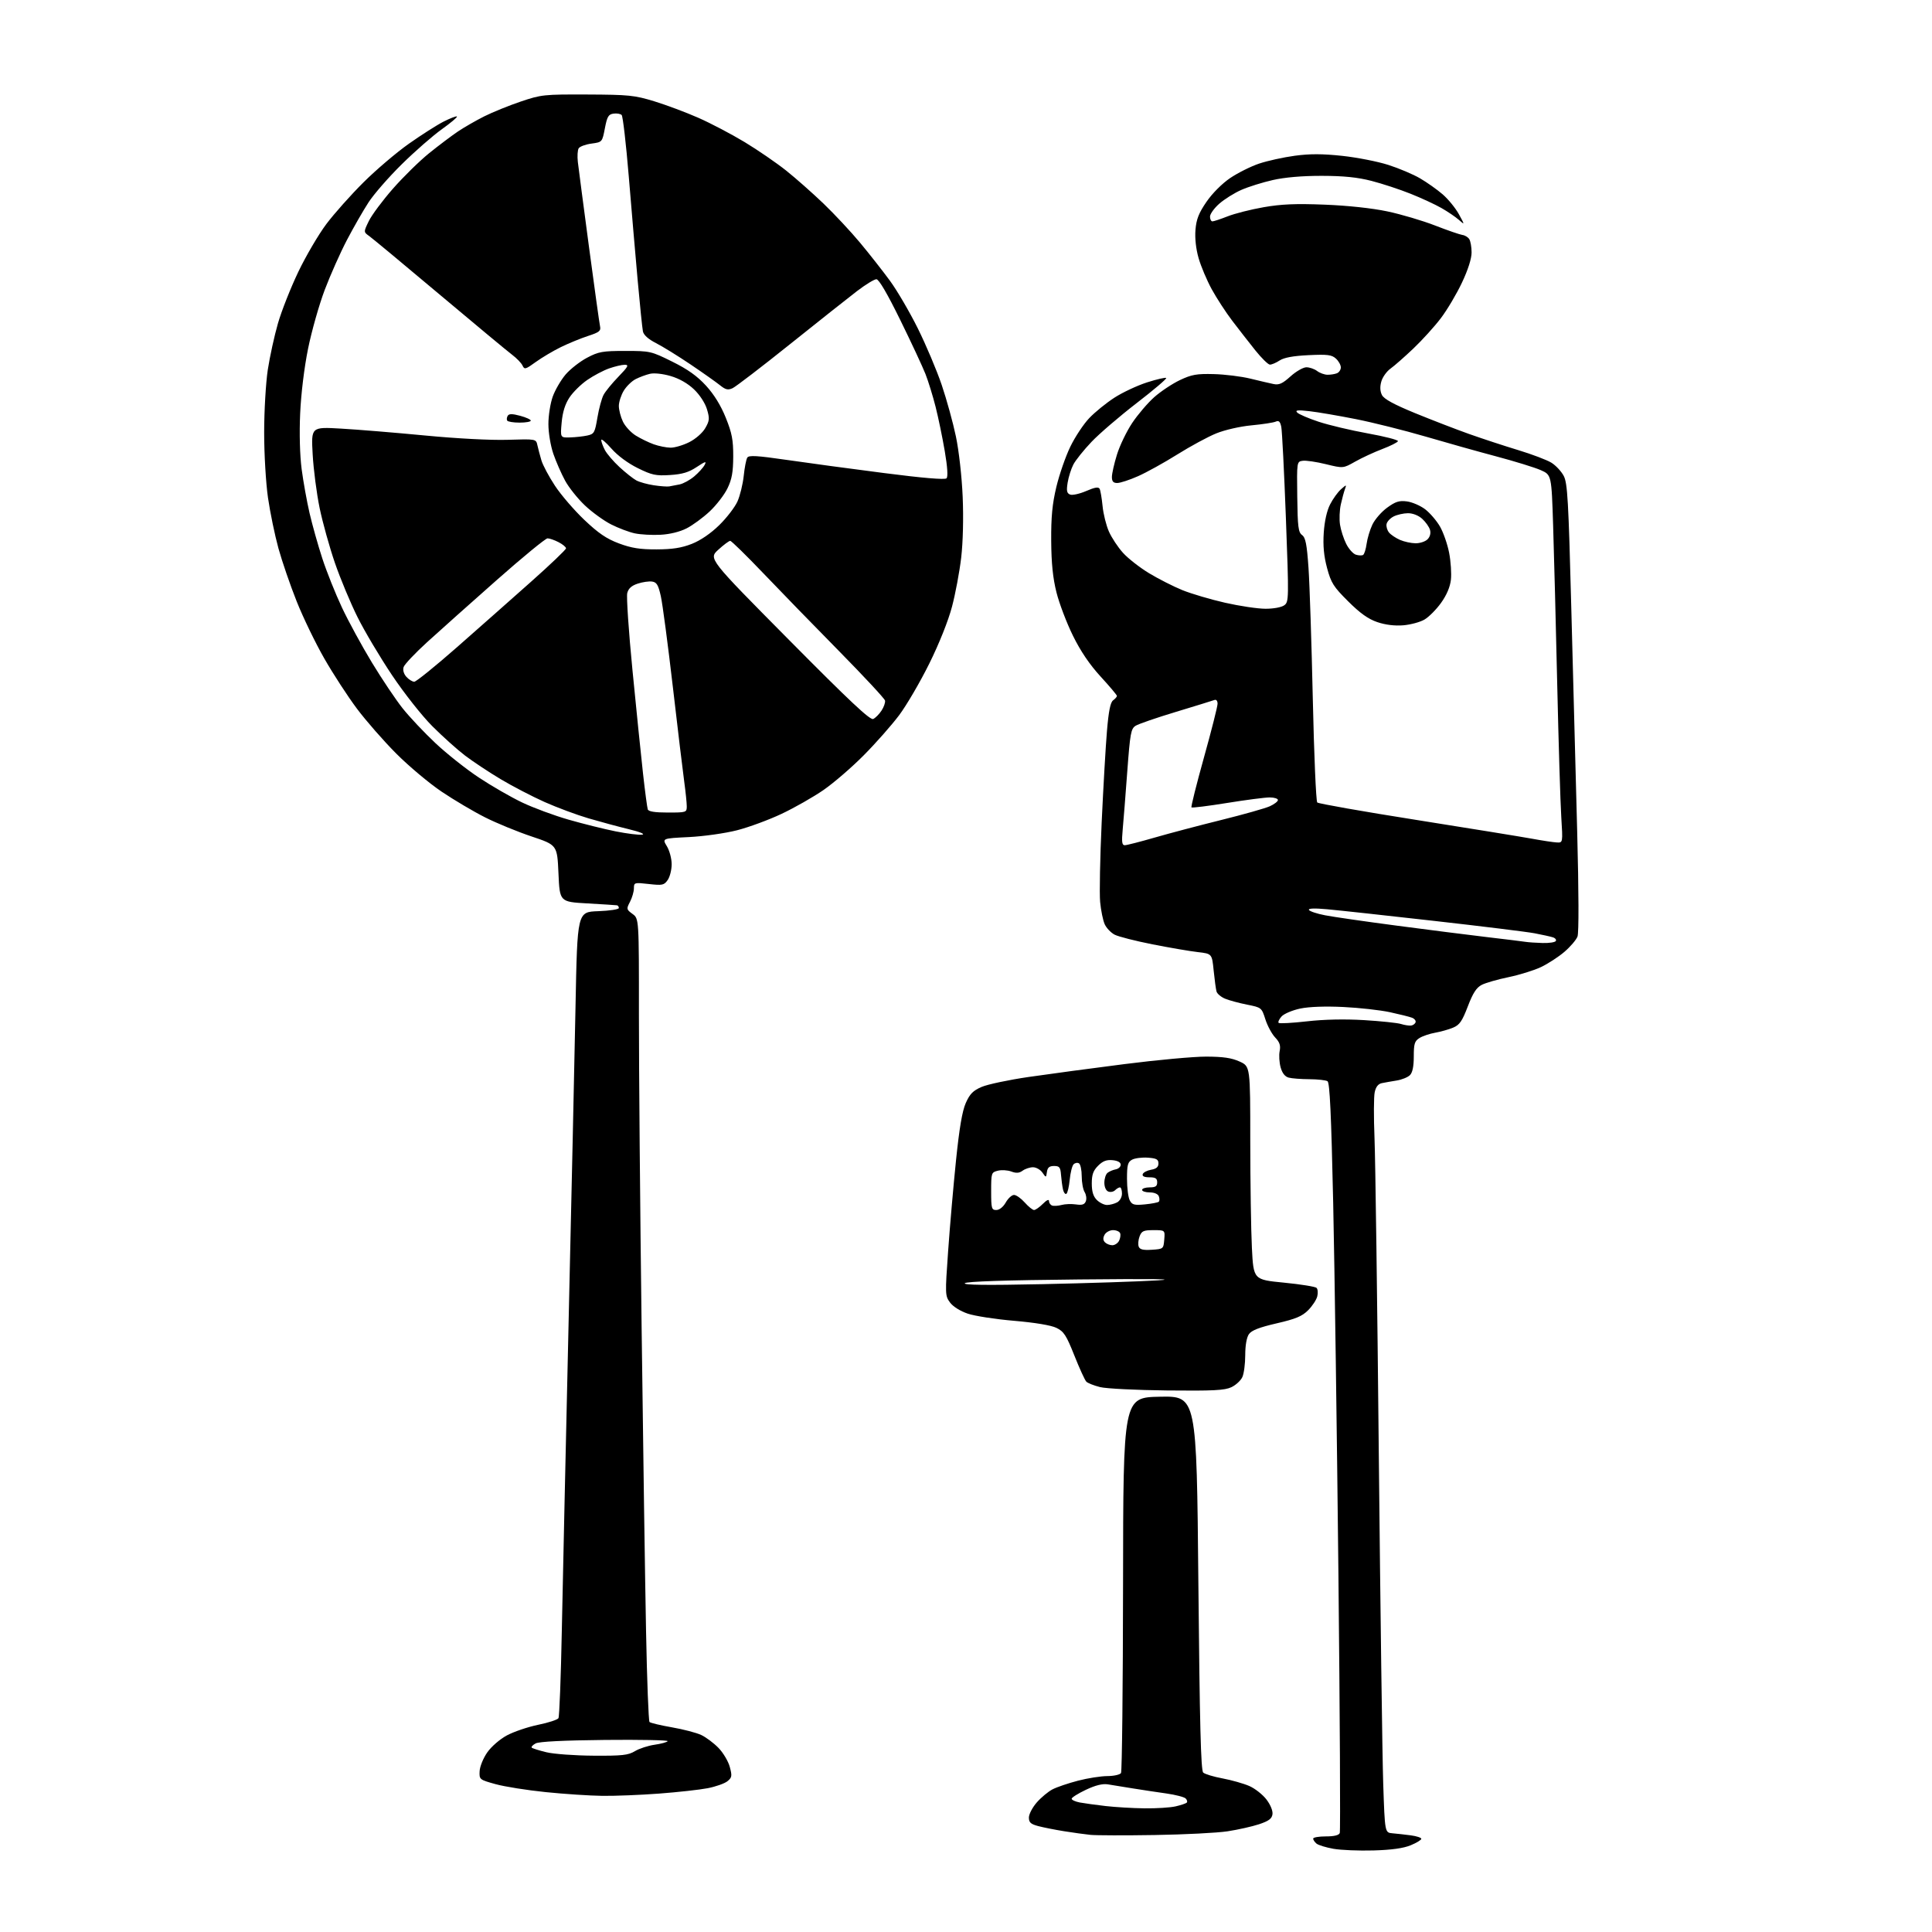 <?xml version="1.0" encoding="UTF-8" standalone="no"?>
<svg 
  version="1.1" 
  xmlns="http://www.w3.org/2000/svg" 
  xmlns:xlink="http://www.w3.org/1999/xlink" 
  xmlns:svg="http://www.w3.org/2000/svg"
  xmlns:rdf="http://www.w3.org/1999/02/22-rdf-syntax-ns#"
  xmlns:cc="http://creativecommons.org/ns#"
  xmlns:dc="http://purl.org/dc/elements/1.1/"
  viewBox="0 0 768 768"
  width="768"
  height="768"
>
<style>svg {background-color: white; }</style>"
<path stroke="none" fill="black" fill-rule="evenodd" d="M546.00,735.58C540.23,735.75 533.06,735.45 530.08,734.93C527.10,734.40 524.07,733.47 523.33,732.86C522.60,732.25 522.00,731.36 522.00,730.88C522.00,730.39 524.26,730.00 527.03,730.00C530.34,730.00 532.24,729.54 532.58,728.65C532.87,727.90 532.63,681.89 532.05,626.40C531.47,570.90 530.53,504.14 529.96,478.03C529.19,443.01 528.60,430.36 527.71,429.80C527.04,429.38 523.80,429.02 520.50,429.00C517.20,428.99 513.49,428.70 512.27,428.37C510.79,427.98 509.70,426.59 509.06,424.27C508.53,422.34 508.36,419.45 508.68,417.84C509.13,415.61 508.70,414.31 506.88,412.39C505.57,411.00 503.82,407.76 503.00,405.18C501.52,400.55 501.43,400.49 495.72,399.36C492.54,398.73 488.62,397.67 487.00,397.00C485.39,396.33 483.85,395.05 483.59,394.14C483.33,393.24 482.82,389.49 482.45,385.81C481.78,379.12 481.78,379.12 476.14,378.47C473.04,378.12 464.94,376.73 458.15,375.39C451.36,374.05 444.58,372.32 443.09,371.55C441.61,370.78 439.83,368.92 439.14,367.41C438.46,365.91 437.64,361.91 437.32,358.54C437.01,355.16 437.28,340.94 437.93,326.95C438.58,312.95 439.52,296.55 440.04,290.50C440.70,282.65 441.40,279.18 442.48,278.39C443.32,277.78 444.00,276.99 444.00,276.64C444.00,276.29 441.08,272.83 437.51,268.94C433.13,264.16 429.55,258.88 426.50,252.68C424.01,247.63 421.08,239.91 419.97,235.52C418.53,229.79 417.94,223.99 417.87,215.02C417.81,205.45 418.29,200.39 419.92,193.54C421.10,188.61 423.60,181.41 425.48,177.54C427.36,173.67 430.74,168.56 433.00,166.20C435.25,163.83 439.74,160.19 442.97,158.10C446.20,156.01 452.04,153.27 455.95,152.01C459.86,150.76 463.30,149.97 463.59,150.25C463.88,150.54 458.57,155.05 451.81,160.26C445.04,165.48 436.98,172.40 433.89,175.65C430.80,178.90 427.55,182.96 426.67,184.67C425.78,186.39 424.76,189.63 424.40,191.88C423.88,195.15 424.08,196.09 425.40,196.60C426.31,196.95 429.18,196.31 431.78,195.19C435.21,193.70 436.67,193.46 437.12,194.32C437.46,194.97 437.98,198.05 438.29,201.17C438.59,204.30 439.73,208.85 440.81,211.30C441.89,213.74 444.41,217.56 446.42,219.77C448.42,221.99 453.09,225.64 456.80,227.88C460.51,230.12 466.46,233.14 470.02,234.59C473.58,236.03 481.22,238.29 487.00,239.60C492.77,240.91 500.00,241.99 503.06,241.99C506.23,242.00 509.43,241.41 510.51,240.61C512.35,239.27 512.37,238.23 511.16,205.86C510.47,187.51 509.65,171.24 509.33,169.69C508.89,167.56 508.35,167.06 507.12,167.60C506.23,168.00 501.90,168.66 497.50,169.08C492.98,169.50 486.89,170.89 483.50,172.27C480.20,173.60 473.23,177.38 468.00,180.65C462.77,183.92 455.74,187.82 452.37,189.30C449.01,190.79 445.29,192.00 444.12,192.00C442.55,192.00 442.00,191.38 442.00,189.61C442.00,188.29 442.90,184.28 444.01,180.71C445.11,177.13 447.84,171.47 450.07,168.13C452.30,164.79 456.24,160.18 458.81,157.89C461.39,155.60 465.98,152.55 469.00,151.11C473.68,148.89 475.69,148.53 482.50,148.71C486.90,148.82 493.43,149.63 497.00,150.50C500.57,151.38 504.74,152.35 506.25,152.66C508.45,153.11 509.81,152.50 513.01,149.61C515.21,147.63 518.04,146.00 519.31,146.00C520.58,146.00 522.49,146.66 523.56,147.47C524.63,148.28 526.48,148.95 527.67,148.97C528.86,148.99 530.55,148.73 531.42,148.39C532.29,148.06 533.00,147.00 533.00,146.05C533.00,145.09 532.12,143.51 531.03,142.53C529.37,141.03 527.69,140.82 520.16,141.18C514.05,141.47 510.44,142.14 508.66,143.30C507.24,144.24 505.49,144.97 504.79,144.94C504.08,144.91 501.48,142.35 499.00,139.26C496.52,136.16 492.40,130.87 489.83,127.50C487.27,124.13 483.59,118.47 481.66,114.94C479.73,111.40 477.39,105.85 476.46,102.61C475.41,98.95 474.94,94.68 475.22,91.33C475.57,87.14 476.54,84.67 479.60,80.22C481.89,76.87 485.80,72.96 489.01,70.78C492.03,68.74 497.20,66.15 500.50,65.04C503.80,63.93 510.19,62.52 514.71,61.91C520.76,61.10 525.72,61.12 533.58,61.96C539.45,62.59 547.68,64.21 551.87,65.55C556.07,66.89 561.75,69.29 564.50,70.90C567.25,72.50 571.30,75.37 573.50,77.27C575.70,79.18 578.58,82.71 579.91,85.12C582.31,89.50 582.31,89.50 579.91,87.39C578.58,86.22 575.48,84.11 573.00,82.70C570.52,81.28 564.99,78.72 560.70,77.01C556.41,75.29 549.43,73.00 545.20,71.91C539.65,70.48 534.14,69.92 525.46,69.90C517.68,69.89 510.77,70.48 505.96,71.57C501.86,72.50 496.23,74.26 493.45,75.49C490.67,76.71 486.73,79.18 484.70,80.96C482.66,82.75 481.00,85.06 481.00,86.10C481.00,87.15 481.43,88.00 481.96,88.00C482.49,88.00 485.22,87.09 488.03,85.99C490.84,84.88 497.27,83.25 502.32,82.37C509.33,81.14 515.05,80.90 526.50,81.35C535.73,81.71 545.34,82.74 551.48,84.03C556.98,85.19 565.53,87.72 570.48,89.65C575.44,91.58 580.32,93.26 581.33,93.40C582.34,93.53 583.57,94.28 584.06,95.07C584.56,95.86 584.98,98.23 584.98,100.35C584.99,102.77 583.57,107.24 581.15,112.35C579.04,116.83 575.26,123.20 572.75,126.50C570.25,129.80 565.34,135.21 561.85,138.53C558.36,141.85 554.26,145.45 552.75,146.53C551.23,147.61 549.59,149.91 549.10,151.64C548.50,153.72 548.59,155.54 549.35,157.04C550.16,158.62 554.07,160.76 562.50,164.22C569.10,166.92 578.77,170.66 584.00,172.52C589.23,174.37 598.00,177.26 603.50,178.92C609.00,180.59 614.94,182.84 616.70,183.93C618.46,185.02 620.67,187.39 621.62,189.21C623.11,192.08 623.50,198.87 624.62,242.00C625.34,269.23 626.39,309.13 626.96,330.69C627.59,354.63 627.64,370.81 627.08,372.29C626.57,373.62 624.23,376.36 621.87,378.38C619.51,380.40 615.31,383.13 612.54,384.44C609.77,385.75 603.96,387.55 599.64,388.44C595.32,389.33 590.52,390.71 588.99,391.51C586.90,392.58 585.50,394.77 583.47,400.08C581.22,405.96 580.20,407.44 577.62,408.51C575.91,409.23 572.70,410.13 570.50,410.52C568.30,410.91 565.49,411.86 564.25,412.64C562.33,413.84 562.00,414.91 562.00,419.95C562.00,423.92 561.50,426.36 560.47,427.39C559.63,428.23 557.26,429.19 555.22,429.52C553.17,429.85 550.52,430.31 549.33,430.56C547.86,430.85 546.93,432.02 546.47,434.16C546.08,435.89 546.05,444.10 546.39,452.41C546.73,460.71 547.50,517.45 548.10,578.50C548.71,639.55 549.49,698.27 549.85,709.00C550.50,728.50 550.50,728.50 553.50,728.76C555.15,728.90 558.41,729.26 560.75,729.57C563.09,729.87 565.00,730.50 565.00,730.95C565.00,731.41 563.09,732.57 560.75,733.53C557.87,734.72 553.12,735.38 546.00,735.58zM459.00,729.45C447.18,729.64 435.70,729.61 433.50,729.39C431.30,729.17 426.57,728.51 423.00,727.94C419.43,727.37 414.81,726.45 412.75,725.91C409.72,725.11 409.00,724.46 409.00,722.50C409.00,721.16 410.42,718.46 412.15,716.48C413.88,714.51 416.69,712.17 418.40,711.29C420.10,710.40 424.65,708.86 428.50,707.86C432.35,706.85 437.61,706.03 440.19,706.02C442.77,706.01 445.21,705.46 445.62,704.81C446.02,704.16 446.39,670.29 446.43,629.56C446.50,555.50 446.50,555.50 461.09,555.22C475.68,554.95 475.68,554.95 476.37,629.22C476.90,685.42 477.37,703.77 478.29,704.62C478.95,705.24 482.43,706.29 486.00,706.95C489.57,707.62 494.35,708.98 496.61,709.96C498.87,710.95 501.94,713.37 503.44,715.33C505.04,717.44 506.02,719.83 505.83,721.20C505.58,722.97 504.35,723.88 500.48,725.17C497.72,726.08 492.10,727.34 487.98,727.97C483.87,728.60 470.82,729.26 459.00,729.45zM455.00,718.84C459.68,718.90 465.22,718.55 467.33,718.06C469.44,717.57 471.43,716.90 471.76,716.57C472.09,716.24 471.89,715.49 471.32,714.92C470.74,714.34 467.28,713.45 463.63,712.93C459.98,712.42 453.96,711.51 450.25,710.91C446.54,710.31 442.10,709.59 440.39,709.31C438.27,708.97 435.46,709.67 431.64,711.48C428.54,712.95 426.00,714.54 426.00,715.03C426.00,715.51 427.46,716.18 429.25,716.52C431.04,716.85 435.65,717.49 439.50,717.93C443.35,718.37 450.32,718.79 455.00,718.84zM239.50,713.88C234.55,713.82 224.43,713.16 217.00,712.40C209.57,711.65 200.57,710.22 197.00,709.23C190.59,707.45 190.50,707.38 190.66,704.07C190.75,702.21 192.11,698.87 193.70,696.60C195.33,694.27 198.71,691.35 201.53,689.83C204.27,688.37 209.83,686.48 213.90,685.64C217.98,684.81 221.62,683.62 221.99,683.01C222.37,682.40 222.97,666.74 223.33,648.20C223.70,629.67 224.91,574.67 226.02,526.00C227.14,477.32 228.38,420.62 228.78,400.00C229.50,362.50 229.50,362.50 237.75,362.21C242.29,362.05 246.00,361.49 246.00,360.96C246.00,360.43 245.66,359.94 245.25,359.87C244.84,359.80 239.55,359.47 233.50,359.12C222.50,358.50 222.50,358.50 222.00,347.21C221.50,335.92 221.50,335.92 211.33,332.51C205.74,330.64 197.43,327.23 192.86,324.93C188.30,322.64 180.52,318.04 175.59,314.72C170.65,311.40 162.53,304.59 157.54,299.59C152.55,294.59 145.49,286.52 141.85,281.66C138.21,276.79 132.38,267.83 128.90,261.74C125.41,255.65 120.48,245.46 117.94,239.08C115.40,232.71 112.14,223.22 110.69,218.00C109.25,212.78 107.38,203.72 106.53,197.87C105.68,191.95 105.00,180.43 105.01,171.87C105.01,163.42 105.66,152.22 106.45,147.00C107.25,141.78 109.07,133.45 110.50,128.50C111.93,123.55 115.58,114.33 118.60,108.02C121.63,101.71 126.65,93.16 129.76,89.02C132.88,84.88 139.50,77.45 144.48,72.50C149.45,67.55 157.57,60.64 162.51,57.15C167.46,53.66 173.68,49.69 176.35,48.33C179.02,46.98 181.40,46.07 181.65,46.31C181.89,46.56 179.19,48.83 175.64,51.37C172.09,53.90 164.94,60.14 159.77,65.24C154.59,70.33 148.63,77.16 146.52,80.41C144.40,83.66 140.53,90.41 137.91,95.41C135.29,100.41 131.32,109.33 129.08,115.24C126.85,121.14 123.87,131.66 122.46,138.61C120.93,146.15 119.67,156.53 119.32,164.37C118.96,172.31 119.20,181.06 119.91,186.50C120.56,191.45 121.98,199.32 123.06,204.00C124.15,208.68 126.42,216.78 128.13,222.00C129.83,227.22 133.34,236.00 135.93,241.50C138.51,247.00 143.89,256.86 147.87,263.42C151.85,269.98 157.33,278.15 160.06,281.58C162.79,285.01 168.67,291.25 173.13,295.44C177.59,299.63 185.35,305.78 190.37,309.10C195.39,312.43 203.10,316.87 207.50,318.97C211.90,321.08 220.22,324.16 226.00,325.82C231.78,327.48 240.22,329.58 244.76,330.49C249.30,331.39 254.03,331.98 255.26,331.79C256.58,331.59 254.42,330.70 250.00,329.63C245.88,328.63 238.68,326.69 234.00,325.32C229.32,323.95 221.45,321.02 216.50,318.82C211.55,316.61 203.68,312.52 199.00,309.72C194.32,306.93 187.96,302.70 184.85,300.34C181.74,297.97 175.89,292.72 171.85,288.67C167.75,284.57 160.67,275.60 155.85,268.41C151.09,261.31 144.91,250.92 142.13,245.33C139.34,239.74 135.30,230.05 133.14,223.79C130.99,217.54 128.25,207.71 127.06,201.96C125.87,196.21 124.62,186.59 124.29,180.59C123.68,169.69 123.68,169.69 135.59,170.38C142.14,170.75 157.18,171.99 169.00,173.12C181.62,174.33 195.17,175.04 201.79,174.83C213.08,174.48 213.08,174.48 213.63,176.99C213.93,178.37 214.65,181.07 215.22,183.00C215.79,184.93 218.22,189.47 220.61,193.10C223.00,196.73 228.25,202.83 232.27,206.65C237.87,211.97 241.10,214.17 246.02,216.01C251.00,217.87 254.38,218.41 260.97,218.39C267.30,218.37 270.92,217.80 275.00,216.20C278.46,214.84 282.50,212.08 285.89,208.77C288.86,205.87 292.12,201.63 293.15,199.34C294.17,197.06 295.29,192.49 295.64,189.19C295.98,185.89 296.62,182.62 297.05,181.92C297.67,180.91 300.86,181.10 312.67,182.81C320.82,184.00 338.25,186.36 351.39,188.04C366.82,190.03 375.63,190.77 376.26,190.14C376.88,189.52 376.64,185.69 375.56,179.34C374.64,173.93 373.00,165.99 371.91,161.70C370.82,157.41 369.02,151.56 367.90,148.70C366.78,145.84 362.28,136.19 357.89,127.25C352.76,116.79 349.37,111.00 348.38,111.00C347.54,111.00 344.07,113.12 340.67,115.72C337.28,118.32 325.27,127.83 314.00,136.85C302.73,145.88 292.47,153.73 291.22,154.31C289.38,155.15 288.43,154.93 286.22,153.15C284.72,151.94 279.45,148.21 274.50,144.87C269.55,141.53 263.37,137.71 260.77,136.39C257.73,134.84 255.87,133.18 255.57,131.74C255.32,130.51 254.38,121.40 253.49,111.50C252.60,101.60 251.00,82.95 249.94,70.05C248.87,57.16 247.60,46.20 247.12,45.72C246.63,45.23 245.17,44.98 243.87,45.17C241.86,45.45 241.34,46.35 240.45,51.00C239.39,56.50 239.39,56.50 235.11,57.08C232.76,57.40 230.47,58.24 230.03,58.96C229.59,59.67 229.44,62.11 229.70,64.38C229.96,66.64 231.95,81.78 234.11,98.00C236.28,114.22 238.26,128.48 238.52,129.67C238.93,131.54 238.26,132.08 233.75,133.55C230.86,134.49 226.00,136.49 222.95,137.98C219.89,139.48 215.40,142.15 212.96,143.91C208.90,146.86 208.47,146.97 207.71,145.31C207.25,144.31 205.38,142.38 203.55,141.00C201.72,139.62 188.72,128.82 174.66,117.00C160.60,105.17 148.06,94.76 146.80,93.86C144.50,92.23 144.50,92.23 146.62,87.86C147.79,85.46 152.10,79.67 156.20,75.00C160.30,70.33 166.77,63.98 170.57,60.91C174.38,57.83 179.53,53.96 182.00,52.29C184.47,50.63 189.20,47.91 192.50,46.25C195.80,44.60 202.32,41.95 207.00,40.37C215.16,37.61 216.22,37.50 233.50,37.57C249.96,37.64 252.23,37.87 260.09,40.27C264.81,41.72 272.69,44.66 277.59,46.82C282.50,48.98 290.78,53.33 296.00,56.48C301.23,59.64 308.65,64.74 312.50,67.80C316.35,70.87 323.04,76.79 327.37,80.94C331.70,85.10 338.24,92.10 341.90,96.50C345.56,100.90 350.90,107.69 353.76,111.59C356.62,115.49 361.62,124.04 364.87,130.59C368.12,137.14 372.38,147.22 374.34,153.00C376.30,158.78 378.84,168.00 379.99,173.50C381.19,179.23 382.34,189.47 382.68,197.50C383.04,205.93 382.80,215.54 382.09,221.65C381.44,227.23 379.80,236.01 378.44,241.15C376.97,246.75 373.34,255.84 369.39,263.82C365.76,271.14 360.37,280.37 357.41,284.32C354.44,288.27 348.14,295.42 343.39,300.20C338.65,304.99 331.44,311.21 327.37,314.03C323.30,316.84 315.81,321.10 310.73,323.50C305.66,325.90 297.68,328.84 293.00,330.04C288.28,331.25 279.77,332.45 273.85,332.75C263.20,333.27 263.20,333.27 265.09,336.39C266.14,338.10 266.99,341.31 267.00,343.53C267.00,345.74 266.29,348.57 265.42,349.82C263.97,351.88 263.32,352.02 257.92,351.41C252.17,350.76 252.00,350.81 251.99,353.12C251.99,354.43 251.29,356.84 250.44,358.47C248.95,361.33 248.99,361.51 251.44,363.31C254.00,365.17 254.00,365.17 253.98,403.33C253.97,424.33 254.45,480.20 255.05,527.50C255.64,574.80 256.44,629.33 256.82,648.67C257.19,668.01 257.81,684.14 258.19,684.52C258.56,684.90 262.58,685.85 267.10,686.64C271.63,687.42 276.88,688.80 278.78,689.70C280.68,690.60 283.76,692.91 285.62,694.83C287.48,696.74 289.50,700.14 290.10,702.37C291.07,705.99 290.97,706.60 289.16,708.07C288.05,708.97 284.51,710.22 281.32,710.84C278.12,711.46 269.43,712.42 262.00,712.98C254.57,713.54 244.45,713.94 239.50,713.88zM235.88,697.91C247.31,697.99 249.72,697.73 252.38,696.12C254.10,695.08 257.63,693.93 260.23,693.56C262.83,693.19 265.16,692.55 265.41,692.14C265.67,691.73 254.44,691.51 240.46,691.65C223.97,691.82 214.31,692.30 212.94,693.03C211.78,693.65 211.08,694.41 211.38,694.72C211.69,695.02 214.32,695.85 217.22,696.55C220.12,697.25 228.52,697.87 235.88,697.91zM463.99,552.73C451.73,552.60 439.71,552.00 437.29,551.39C434.86,550.78 432.41,549.81 431.84,549.24C431.26,548.66 429.12,543.99 427.08,538.85C423.86,530.76 422.90,529.28 419.93,527.84C417.81,526.81 411.40,525.75 403.13,525.04C395.77,524.42 387.49,523.14 384.71,522.20C381.71,521.19 378.85,519.39 377.65,517.77C375.69,515.11 375.67,514.54 376.90,497.27C377.59,487.49 379.00,471.29 380.03,461.26C381.35,448.44 382.50,441.66 383.91,438.47C385.51,434.85 386.80,433.54 390.21,432.07C392.57,431.05 401.02,429.26 409.00,428.10C416.98,426.94 434.06,424.64 446.97,423.00C459.88,421.35 474.51,420.01 479.47,420.02C486.22,420.04 489.57,420.53 492.75,421.97C497.00,423.90 497.00,423.90 497.00,453.70C497.01,470.09 497.30,489.17 497.65,496.10C498.29,508.69 498.29,508.69 510.37,509.87C517.02,510.52 522.86,511.46 523.35,511.95C523.85,512.45 523.97,513.98 523.63,515.35C523.28,516.72 521.65,519.20 519.99,520.85C517.60,523.25 515.05,524.31 507.46,526.06C500.57,527.65 497.52,528.84 496.46,530.35C495.56,531.65 495.00,534.82 495.00,538.68C495.00,542.10 494.49,546.03 493.86,547.40C493.24,548.78 491.27,550.59 489.50,551.43C486.86,552.69 482.27,552.92 463.99,552.73zM414.50,510.47C432.10,510.10 452.57,509.43 460.00,508.98C468.73,508.45 457.78,508.31 429.03,508.60C399.79,508.89 384.21,509.40 383.53,510.09C382.81,510.83 392.10,510.94 414.50,510.47zM457.88,496.80C462.44,496.50 462.50,496.45 462.81,492.75C463.12,489.00 463.12,489.00 458.54,489.00C454.57,489.00 453.82,489.34 453.00,491.49C452.48,492.86 452.33,494.68 452.65,495.54C453.10,496.71 454.42,497.02 457.88,496.80zM442.16,495.00C443.14,495.00 444.33,494.21 444.83,493.25C445.32,492.29 445.53,490.94 445.28,490.25C445.04,489.56 443.76,489.00 442.45,489.00C441.14,489.00 439.63,489.83 439.08,490.85C438.40,492.12 438.45,493.05 439.25,493.85C439.88,494.48 441.19,495.00 442.16,495.00zM396.05,481.00C397.27,481.00 398.78,479.80 399.80,478.01C400.73,476.36 402.21,475.01 403.08,475.01C403.96,475.00 405.87,476.35 407.34,478.00C408.81,479.65 410.48,481.00 411.05,481.00C411.62,481.00 413.20,479.90 414.55,478.55C416.06,477.03 417.00,476.61 417.00,477.44C417.00,478.18 417.56,478.98 418.25,479.23C418.94,479.47 420.62,479.36 422.00,478.99C423.38,478.61 425.95,478.52 427.73,478.78C430.18,479.14 431.13,478.83 431.64,477.50C432.01,476.53 431.79,474.90 431.16,473.88C430.52,472.86 430.00,470.02 430.00,467.57C430.00,465.12 429.51,462.82 428.91,462.45C428.31,462.08 427.35,462.25 426.77,462.83C426.19,463.41 425.50,466.17 425.23,468.96C424.96,471.76 424.36,474.28 423.90,474.56C423.44,474.85 422.83,474.05 422.55,472.79C422.27,471.53 421.92,468.93 421.77,467.00C421.54,464.01 421.14,463.50 419.00,463.50C417.14,463.50 416.42,464.10 416.17,465.85C415.83,468.21 415.83,468.21 414.36,466.10C413.55,464.95 411.87,464.00 410.63,464.00C409.40,464.00 407.55,464.61 406.53,465.35C405.16,466.35 403.99,466.44 402.02,465.70C400.55,465.15 398.15,465.00 396.68,465.37C394.07,466.02 394.00,466.24 394.00,473.52C394.00,480.39 394.17,481.00 396.05,481.00zM440.07,479.00C441.20,479.00 443.00,478.53 444.07,477.96C445.17,477.37 446.00,475.88 446.00,474.46C446.00,473.11 445.64,472.00 445.20,472.00C444.76,472.00 443.89,472.51 443.27,473.13C442.64,473.76 441.43,473.99 440.57,473.66C439.64,473.31 439.00,471.87 439.00,470.15C439.00,468.55 439.56,466.79 440.25,466.23C440.94,465.67 442.40,465.05 443.50,464.84C444.60,464.64 445.50,463.80 445.50,462.99C445.50,462.04 444.32,461.39 442.27,461.19C439.88,460.96 438.38,461.53 436.52,463.39C434.57,465.34 434.00,466.93 434.00,470.45C434.00,473.67 434.59,475.59 436.00,477.00C437.10,478.10 438.93,479.00 440.07,479.00zM455.12,478.76C457.83,478.50 460.31,478.02 460.65,477.69C460.98,477.36 460.98,476.39 460.65,475.54C460.30,474.62 458.84,474.00 457.03,474.00C455.36,474.00 454.00,473.55 454.00,473.00C454.00,472.45 455.35,472.00 457.00,472.00C459.33,472.00 460.00,471.56 460.00,470.00C460.00,468.43 459.33,468.00 456.92,468.00C454.89,468.00 453.98,467.57 454.25,466.75C454.48,466.06 455.98,465.27 457.58,464.99C459.66,464.63 460.50,463.91 460.50,462.49C460.50,460.87 459.72,460.44 456.29,460.19C453.97,460.03 451.16,460.38 450.04,460.98C448.31,461.91 448.00,463.05 448.00,468.60C448.00,472.19 448.49,476.05 449.10,477.18C450.04,478.94 450.90,479.17 455.12,478.76zM560.92,407.68C561.70,407.58 562.50,406.99 562.71,406.37C562.92,405.75 562.28,404.94 561.29,404.56C560.31,404.18 556.35,403.19 552.50,402.36C548.65,401.53 540.33,400.60 534.00,400.30C526.83,399.95 520.38,400.18 516.86,400.92C513.76,401.57 510.43,402.98 509.45,404.05C508.48,405.13 507.95,406.28 508.28,406.61C508.61,406.94 513.66,406.66 519.52,406.00C526.32,405.22 534.50,405.05 542.20,405.51C548.82,405.91 555.42,406.60 556.87,407.04C558.31,407.49 560.14,407.77 560.92,407.68zM613.19,374.86C615.77,374.94 618.14,374.58 618.46,374.07C618.77,373.56 618.24,372.89 617.26,372.59C616.29,372.28 613.02,371.57 610.00,370.99C606.98,370.42 588.98,368.20 570.00,366.06C551.02,363.91 531.95,361.84 527.61,361.45C522.45,360.98 519.93,361.08 520.34,361.73C520.67,362.28 523.55,363.23 526.73,363.84C529.90,364.46 542.62,366.30 555.00,367.93C567.38,369.57 583.58,371.62 591.00,372.50C598.42,373.37 605.40,374.23 606.50,374.41C607.60,374.58 610.61,374.79 613.19,374.86zM447.11,335.99C447.87,335.99 453.23,334.62 459.00,332.95C464.77,331.28 476.70,328.13 485.50,325.95C494.30,323.77 502.96,321.32 504.75,320.51C506.54,319.70 508.00,318.58 508.00,318.02C508.00,317.46 506.54,316.99 504.75,316.99C502.96,316.98 495.33,317.97 487.78,319.19C480.24,320.41 473.87,321.20 473.63,320.95C473.38,320.70 475.62,311.77 478.59,301.11C481.57,290.44 484.00,280.83 484.00,279.75C484.00,278.59 483.49,277.98 482.75,278.26C482.06,278.52 475.20,280.64 467.50,282.97C459.80,285.29 452.57,287.78 451.43,288.50C449.56,289.68 449.24,291.45 448.11,306.66C447.43,315.92 446.61,326.31 446.29,329.75C445.83,334.71 446.00,336.00 447.11,335.99zM618.89,334.89C621.27,335.00 621.27,335.00 620.63,324.75C620.27,319.11 619.55,295.38 619.02,272.00C618.49,248.62 617.76,220.34 617.40,209.14C616.75,188.78 616.75,188.78 612.46,186.88C610.10,185.84 602.17,183.39 594.84,181.44C587.50,179.49 574.75,175.91 566.50,173.49C558.25,171.08 545.88,167.98 539.00,166.61C532.12,165.25 523.80,163.82 520.50,163.45C515.80,162.92 514.75,163.04 515.66,163.99C516.29,164.66 520.12,166.31 524.16,167.64C528.20,168.98 537.01,171.07 543.75,172.29C550.48,173.50 555.87,174.89 555.71,175.37C555.55,175.85 552.74,177.26 549.46,178.51C546.18,179.76 541.35,182.00 538.72,183.49C533.94,186.20 533.94,186.20 527.07,184.52C523.29,183.59 519.14,182.98 517.85,183.17C515.50,183.50 515.50,183.51 515.68,197.46C515.83,209.44 516.10,211.60 517.59,212.69C518.98,213.71 519.50,216.34 520.15,225.73C520.60,232.20 521.37,255.65 521.86,277.83C522.35,300.00 523.14,318.53 523.63,319.00C524.11,319.46 541.83,322.59 563.00,325.93C584.17,329.28 604.88,332.65 609.00,333.40C613.12,334.16 617.57,334.83 618.89,334.89zM265.47,323.00C272.80,323.00 273.00,322.94 273.00,320.54C273.00,319.19 272.55,314.80 272.00,310.79C271.45,306.78 269.40,289.77 267.46,273.00C265.51,256.23 263.37,240.03 262.69,237.00C261.69,232.52 261.05,231.44 259.21,231.18C257.98,231.00 255.40,231.37 253.48,232.01C251.03,232.82 249.80,233.93 249.34,235.78C248.98,237.23 249.91,251.03 251.42,266.45C252.93,281.88 254.81,300.35 255.61,307.50C256.41,314.65 257.26,321.06 257.50,321.75C257.80,322.60 260.34,323.00 265.47,323.00zM347.11,285.81C347.99,285.41 349.48,283.91 350.42,282.48C351.36,281.05 351.98,279.25 351.81,278.48C351.64,277.70 343.39,268.84 333.49,258.78C323.58,248.73 310.00,234.76 303.31,227.75C296.61,220.74 290.75,215.00 290.27,215.00C289.78,215.00 287.65,216.59 285.52,218.54C281.65,222.09 281.65,222.09 313.58,254.31C337.70,278.66 345.89,286.36 347.11,285.81zM164.68,271.00C165.43,271.00 173.08,264.81 181.69,257.25C190.29,249.69 203.55,237.96 211.16,231.19C218.77,224.43 225.00,218.48 225.00,217.97C225.00,217.46 223.67,216.36 222.05,215.53C220.43,214.69 218.45,214.00 217.66,214.00C216.87,214.00 207.73,221.50 197.36,230.67C186.99,239.83 174.58,250.91 169.78,255.28C164.99,259.65 160.78,264.10 160.44,265.18C160.06,266.38 160.50,267.89 161.56,269.07C162.52,270.13 163.93,271.00 164.68,271.00zM557.79,248.57C554.40,248.84 550.70,248.39 547.50,247.30C543.89,246.08 540.67,243.78 535.92,239.05C530.08,233.24 529.13,231.74 527.53,225.80C526.26,221.05 525.87,216.97 526.21,211.80C526.51,207.22 527.45,203.01 528.74,200.50C529.86,198.30 531.81,195.60 533.06,194.50C535.25,192.58 535.31,192.57 534.64,194.42C534.25,195.48 533.51,198.21 533.00,200.50C532.49,202.78 532.34,206.42 532.68,208.58C533.01,210.73 534.11,214.15 535.13,216.18C536.14,218.20 537.87,220.14 538.97,220.49C540.08,220.84 541.38,220.89 541.86,220.59C542.34,220.29 542.96,218.30 543.25,216.17C543.54,214.03 544.57,210.59 545.55,208.53C546.54,206.46 549.17,203.43 551.42,201.80C554.74,199.38 556.20,198.92 559.29,199.32C561.37,199.60 564.62,201.00 566.52,202.44C568.41,203.89 571.06,206.97 572.40,209.28C573.74,211.60 575.39,216.31 576.05,219.75C576.72,223.19 577.03,228.00 576.76,230.45C576.43,233.35 575.06,236.57 572.83,239.67C570.95,242.30 567.98,245.27 566.24,246.29C564.50,247.31 560.70,248.33 557.79,248.57zM562.68,215.96C564.43,215.98 566.58,215.28 567.46,214.39C568.46,213.40 568.83,211.97 568.45,210.64C568.12,209.47 566.72,207.49 565.36,206.25C563.87,204.89 561.62,204.01 559.69,204.01C557.94,204.02 555.38,204.60 554.01,205.29C552.64,205.98 551.36,207.35 551.18,208.32C550.99,209.30 551.43,210.82 552.17,211.70C552.90,212.58 554.85,213.89 556.50,214.61C558.15,215.33 560.93,215.94 562.68,215.96zM262.53,212.58C259.21,212.76 254.63,212.50 252.36,212.02C250.08,211.54 245.84,209.94 242.94,208.47C240.04,207.00 235.34,203.60 232.50,200.91C229.66,198.22 226.11,193.79 224.63,191.05C223.14,188.32 221.04,183.52 219.96,180.39C218.86,177.17 218.00,172.03 218.00,168.59C217.99,165.24 218.77,160.32 219.72,157.66C220.68,155.00 222.98,151.05 224.84,148.87C226.70,146.70 230.54,143.70 233.36,142.21C237.96,139.78 239.55,139.50 248.58,139.50C258.42,139.50 258.85,139.60 267.22,143.75C273.39,146.80 277.16,149.49 280.67,153.33C283.87,156.83 286.57,161.22 288.52,166.08C290.98,172.19 291.49,174.89 291.47,181.49C291.44,187.71 290.93,190.54 289.17,194.15C287.93,196.71 284.75,200.83 282.10,203.31C279.45,205.79 275.32,208.82 272.92,210.04C270.23,211.41 266.25,212.39 262.53,212.58zM266.00,193.36C266.82,193.23 268.70,192.87 270.17,192.56C271.64,192.25 274.24,190.83 275.95,189.39C277.65,187.96 279.51,185.91 280.09,184.83C280.96,183.21 280.43,183.35 276.95,185.65C273.76,187.76 271.23,188.52 266.35,188.83C260.70,189.19 259.15,188.86 253.52,186.08C249.63,184.17 245.51,181.12 243.05,178.32C240.82,175.79 239.00,174.25 239.00,174.91C239.00,175.56 239.64,177.34 240.42,178.85C241.21,180.37 243.84,183.44 246.28,185.69C248.72,187.94 251.73,190.32 252.98,190.99C254.22,191.65 257.33,192.52 259.87,192.90C262.42,193.29 265.18,193.49 266.00,193.36zM266.54,177.96C268.21,177.98 271.57,176.99 274.02,175.75C276.56,174.46 279.27,172.08 280.36,170.18C282.05,167.24 282.13,166.37 281.03,162.68C280.29,160.22 278.17,156.96 275.87,154.77C273.38,152.40 270.01,150.48 266.58,149.48C263.42,148.56 260.02,148.20 258.35,148.60C256.78,148.97 254.24,149.91 252.71,150.69C251.17,151.46 249.03,153.54 247.96,155.30C246.89,157.06 246.01,159.78 246.00,161.35C246.00,162.92 246.72,165.72 247.61,167.58C248.49,169.45 250.80,171.95 252.74,173.15C254.68,174.35 257.89,175.91 259.88,176.62C261.87,177.33 264.87,177.93 266.54,177.96zM226.61,173.88C228.75,173.82 231.82,173.48 233.44,173.13C236.18,172.54 236.47,172.04 237.48,166.00C238.09,162.42 239.18,158.38 239.91,157.00C240.63,155.62 243.30,152.36 245.83,149.75C249.71,145.74 250.10,145.00 248.34,145.00C247.19,145.00 244.39,145.66 242.11,146.46C239.84,147.26 235.94,149.32 233.46,151.03C230.97,152.74 227.78,155.88 226.38,158.00C224.63,160.65 223.65,163.78 223.27,167.93C222.72,174.00 222.72,174.00 226.61,173.88zM206.56,168.00C204.12,168.00 201.90,167.64 201.62,167.20C201.35,166.76 201.45,165.90 201.83,165.28C202.34,164.44 203.62,164.44 206.76,165.28C209.09,165.90 211.00,166.77 211.00,167.21C211.00,167.64 209.00,168.00 206.56,168.00z" />

</svg>